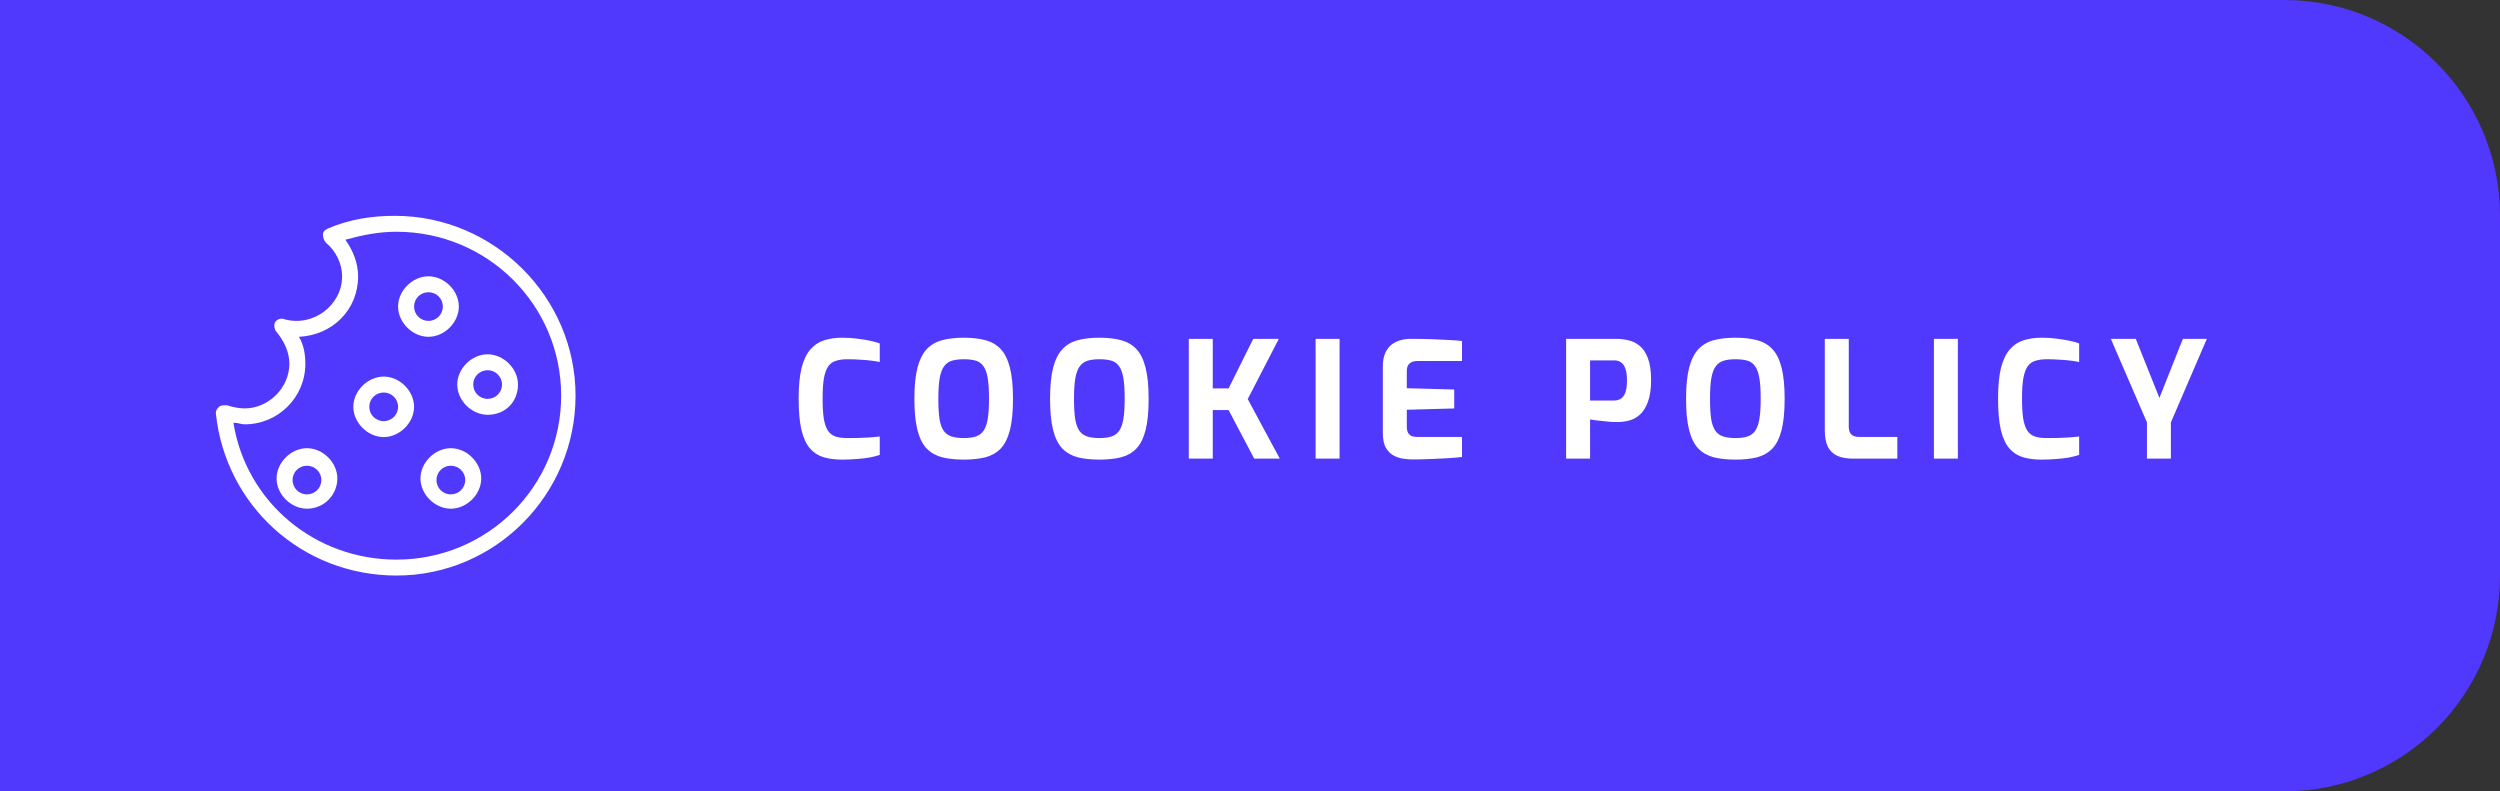 <?xml version="1.0" encoding="UTF-8"?>
<svg xmlns="http://www.w3.org/2000/svg" width="139" height="44" viewBox="0 0 139 44" fill="none">
  <rect x="0" y="0" width="139" height="44" fill="#333333" stroke="none"/>
  <path d="M0 0H127C133.627 0 139 5.373 139 12V32C139 38.627 133.627 44 127 44H0V0Z" fill="#5039FC"></path>
  <path fill-rule="evenodd" clip-rule="evenodd" d="M22.133 17.044C22.133 17.929 22.933 18.726 23.822 18.726C24.711 18.726 25.511 17.929 25.511 17.044C25.511 16.159 24.711 15.363 23.822 15.363C22.933 15.363 22.133 16.159 22.133 17.044ZM23.022 17.044C23.022 16.602 23.378 16.248 23.822 16.248C24.267 16.248 24.622 16.602 24.622 17.044C24.622 17.487 24.267 17.841 23.822 17.841C23.378 17.841 23.022 17.487 23.022 17.044Z" fill="white"></path>
  <path fill-rule="evenodd" clip-rule="evenodd" d="M27.111 23.062C26.222 23.062 25.422 22.265 25.422 21.38C25.422 20.495 26.222 19.699 27.111 19.699C28 19.699 28.8 20.495 28.8 21.38C28.8 22.354 28.089 23.062 27.111 23.062ZM27.111 20.584C26.666 20.584 26.311 20.938 26.311 21.38C26.311 21.823 26.666 22.177 27.111 22.177C27.555 22.177 27.911 21.823 27.911 21.38C27.911 20.938 27.555 20.584 27.111 20.584Z" fill="white"></path>
  <path fill-rule="evenodd" clip-rule="evenodd" d="M19.645 22.619C19.645 23.504 20.445 24.301 21.333 24.301C22.222 24.301 23.022 23.504 23.022 22.619C23.022 21.735 22.222 20.938 21.333 20.938C20.445 20.938 19.645 21.735 19.645 22.619ZM20.533 22.619C20.533 22.177 20.889 21.823 21.333 21.823C21.778 21.823 22.133 22.177 22.133 22.619C22.133 23.062 21.778 23.416 21.333 23.416C20.889 23.416 20.533 23.062 20.533 22.619Z" fill="white"></path>
  <path fill-rule="evenodd" clip-rule="evenodd" d="M17.067 28.283C16.178 28.283 15.378 27.487 15.378 26.602C15.378 25.717 16.178 24.92 17.067 24.92C17.956 24.92 18.756 25.717 18.756 26.602C18.756 27.487 18.044 28.283 17.067 28.283ZM17.067 25.894C16.622 25.894 16.267 26.248 16.267 26.69C16.267 27.133 16.622 27.487 17.067 27.487C17.511 27.487 17.867 27.133 17.867 26.69C17.867 26.248 17.511 25.894 17.067 25.894Z" fill="white"></path>
  <path fill-rule="evenodd" clip-rule="evenodd" d="M23.378 26.602C23.378 27.487 24.178 28.283 25.067 28.283C25.956 28.283 26.756 27.487 26.756 26.602C26.756 25.717 25.956 24.92 25.067 24.92C24.178 24.92 23.378 25.717 23.378 26.602ZM24.267 26.69C24.267 26.248 24.622 25.894 25.067 25.894C25.511 25.894 25.867 26.248 25.867 26.69C25.867 27.133 25.511 27.487 25.067 27.487C24.622 27.487 24.267 27.133 24.267 26.69Z" fill="white"></path>
  <path fill-rule="evenodd" clip-rule="evenodd" d="M12 22.973C12.533 28.106 16.8 32 22.044 32C27.555 32 32 27.487 32 22C32 16.513 27.467 12 21.956 12C20.711 12 19.467 12.177 18.222 12.708C18.044 12.796 17.956 12.885 17.956 13.062C17.956 13.239 18.044 13.416 18.133 13.504C18.667 13.947 19.022 14.655 19.022 15.363C19.022 16.956 17.422 18.195 15.822 17.752C15.644 17.664 15.378 17.752 15.289 17.929C15.2 18.106 15.289 18.372 15.378 18.46C15.822 18.991 16.089 19.611 16.089 20.23C16.089 21.558 14.934 22.708 13.6 22.708C13.245 22.708 12.889 22.619 12.622 22.531C12.444 22.531 12.267 22.531 12.178 22.619C12.089 22.708 12 22.796 12 22.973ZM12.978 23.505C13.689 27.929 17.511 31.115 22.044 31.115C27.111 31.115 31.2 27.044 31.2 22C31.2 16.956 27.111 12.885 22.044 12.885C21.066 12.885 20.177 13.062 19.2 13.328C19.644 13.947 19.911 14.655 19.911 15.363C19.911 17.221 18.489 18.637 16.622 18.726C16.889 19.168 16.977 19.699 16.977 20.23C16.977 22.089 15.466 23.593 13.6 23.593C13.52 23.593 13.44 23.575 13.352 23.556C13.245 23.532 13.124 23.505 12.978 23.505Z" fill="white"></path>
  <path d="M46.817 25.554C46.427 25.554 46.082 25.509 45.782 25.419C45.488 25.329 45.236 25.164 45.026 24.924C44.822 24.684 44.666 24.342 44.558 23.898C44.456 23.448 44.405 22.866 44.405 22.152C44.405 21.462 44.459 20.898 44.567 20.46C44.681 20.016 44.843 19.674 45.053 19.434C45.263 19.188 45.518 19.017 45.818 18.921C46.118 18.825 46.457 18.777 46.835 18.777C47.135 18.777 47.414 18.795 47.672 18.831C47.936 18.861 48.173 18.9 48.383 18.948C48.593 18.99 48.77 19.038 48.914 19.092V20.127C48.806 20.103 48.659 20.079 48.473 20.055C48.293 20.031 48.086 20.013 47.852 20.001C47.618 19.983 47.372 19.974 47.114 19.974C46.862 19.974 46.646 20.004 46.466 20.064C46.292 20.118 46.151 20.223 46.043 20.379C45.941 20.529 45.863 20.748 45.809 21.036C45.761 21.324 45.737 21.699 45.737 22.161C45.737 22.605 45.758 22.971 45.8 23.259C45.848 23.547 45.923 23.772 46.025 23.934C46.127 24.09 46.265 24.201 46.439 24.267C46.619 24.327 46.844 24.357 47.114 24.357C47.57 24.357 47.939 24.348 48.221 24.33C48.509 24.312 48.74 24.291 48.914 24.267V25.293C48.752 25.347 48.566 25.395 48.356 25.437C48.146 25.473 47.915 25.5 47.663 25.518C47.411 25.542 47.129 25.554 46.817 25.554ZM53.586 25.554C53.13 25.554 52.73 25.512 52.389 25.428C52.047 25.338 51.758 25.176 51.525 24.942C51.297 24.702 51.126 24.36 51.011 23.916C50.898 23.472 50.84 22.893 50.84 22.179C50.84 21.465 50.898 20.886 51.011 20.442C51.132 19.992 51.306 19.647 51.533 19.407C51.761 19.167 52.047 19.002 52.389 18.912C52.73 18.822 53.13 18.777 53.586 18.777C54.041 18.777 54.441 18.822 54.782 18.912C55.124 19.002 55.41 19.167 55.638 19.407C55.865 19.647 56.036 19.992 56.151 20.442C56.264 20.886 56.322 21.465 56.322 22.179C56.322 22.893 56.264 23.472 56.151 23.916C56.036 24.36 55.865 24.702 55.638 24.942C55.41 25.176 55.124 25.338 54.782 25.428C54.441 25.512 54.041 25.554 53.586 25.554ZM53.586 24.357C53.855 24.357 54.081 24.327 54.261 24.267C54.441 24.207 54.581 24.102 54.684 23.952C54.791 23.796 54.87 23.577 54.917 23.295C54.965 23.007 54.989 22.635 54.989 22.179C54.989 21.699 54.965 21.315 54.917 21.027C54.87 20.739 54.791 20.52 54.684 20.37C54.581 20.214 54.441 20.109 54.261 20.055C54.081 20.001 53.855 19.974 53.586 19.974C53.328 19.974 53.108 20.001 52.928 20.055C52.748 20.109 52.602 20.214 52.487 20.37C52.38 20.52 52.298 20.739 52.245 21.027C52.197 21.315 52.172 21.699 52.172 22.179C52.172 22.635 52.194 23.007 52.236 23.295C52.283 23.577 52.361 23.796 52.469 23.952C52.578 24.102 52.721 24.207 52.901 24.267C53.087 24.327 53.316 24.357 53.586 24.357ZM61.129 25.554C60.672 25.554 60.273 25.512 59.931 25.428C59.59 25.338 59.301 25.176 59.068 24.942C58.84 24.702 58.669 24.36 58.554 23.916C58.441 23.472 58.383 22.893 58.383 22.179C58.383 21.465 58.441 20.886 58.554 20.442C58.675 19.992 58.849 19.647 59.077 19.407C59.304 19.167 59.59 19.002 59.931 18.912C60.273 18.822 60.672 18.777 61.129 18.777C61.584 18.777 61.983 18.822 62.325 18.912C62.667 19.002 62.953 19.167 63.181 19.407C63.408 19.647 63.58 19.992 63.694 20.442C63.807 20.886 63.864 21.465 63.864 22.179C63.864 22.893 63.807 23.472 63.694 23.916C63.58 24.36 63.408 24.702 63.181 24.942C62.953 25.176 62.667 25.338 62.325 25.428C61.983 25.512 61.584 25.554 61.129 25.554ZM61.129 24.357C61.398 24.357 61.623 24.327 61.803 24.267C61.983 24.207 62.124 24.102 62.227 23.952C62.334 23.796 62.413 23.577 62.461 23.295C62.508 23.007 62.532 22.635 62.532 22.179C62.532 21.699 62.508 21.315 62.461 21.027C62.413 20.739 62.334 20.52 62.227 20.37C62.124 20.214 61.983 20.109 61.803 20.055C61.623 20.001 61.398 19.974 61.129 19.974C60.87 19.974 60.651 20.001 60.471 20.055C60.291 20.109 60.145 20.214 60.031 20.37C59.922 20.52 59.842 20.739 59.788 21.027C59.739 21.315 59.715 21.699 59.715 22.179C59.715 22.635 59.736 23.007 59.779 23.295C59.827 23.577 59.904 23.796 60.013 23.952C60.12 24.102 60.264 24.207 60.444 24.267C60.63 24.327 60.858 24.357 61.129 24.357ZM66.097 25.5V18.84H67.43V21.594H68.311L69.68 18.84H71.102L69.374 22.188L71.156 25.5H69.734L68.311 22.8H67.43V25.5H66.097ZM73.148 25.5V18.84H74.48V25.5H73.148ZM78.506 25.545C78.362 25.545 78.197 25.53 78.011 25.5C77.825 25.476 77.645 25.416 77.471 25.32C77.303 25.224 77.162 25.08 77.048 24.888C76.94 24.69 76.886 24.42 76.886 24.078V20.361C76.886 20.067 76.931 19.821 77.021 19.623C77.111 19.425 77.231 19.269 77.381 19.155C77.531 19.041 77.696 18.96 77.876 18.912C78.056 18.864 78.233 18.84 78.407 18.84C78.857 18.84 79.253 18.846 79.595 18.858C79.943 18.87 80.255 18.885 80.531 18.903C80.807 18.915 81.059 18.933 81.287 18.957V20.073H78.803C78.617 20.073 78.473 20.118 78.371 20.208C78.269 20.298 78.218 20.436 78.218 20.622V21.585L80.855 21.657V22.71L78.218 22.782V23.7C78.218 23.856 78.242 23.979 78.29 24.069C78.344 24.153 78.413 24.213 78.497 24.249C78.587 24.279 78.68 24.294 78.776 24.294H81.287V25.41C81.023 25.44 80.729 25.464 80.405 25.482C80.087 25.5 79.763 25.515 79.433 25.527C79.109 25.539 78.8 25.545 78.506 25.545ZM87.076 25.5V18.84H89.884C90.1 18.84 90.319 18.867 90.541 18.921C90.769 18.969 90.976 19.071 91.162 19.227C91.354 19.377 91.507 19.605 91.621 19.911C91.741 20.217 91.801 20.622 91.801 21.126C91.801 21.63 91.741 22.038 91.621 22.35C91.507 22.662 91.357 22.899 91.171 23.061C90.985 23.223 90.784 23.331 90.568 23.385C90.352 23.439 90.142 23.466 89.938 23.466C89.83 23.466 89.704 23.463 89.56 23.457C89.416 23.445 89.269 23.43 89.119 23.412C88.975 23.394 88.84 23.379 88.714 23.367C88.588 23.349 88.486 23.334 88.408 23.322V25.5H87.076ZM88.408 22.269H89.731C89.887 22.269 90.019 22.233 90.127 22.161C90.241 22.083 90.325 21.963 90.379 21.801C90.433 21.633 90.46 21.411 90.46 21.135C90.46 20.865 90.43 20.652 90.37 20.496C90.316 20.334 90.235 20.217 90.127 20.145C90.025 20.073 89.902 20.037 89.758 20.037H88.408V22.269ZM96.49 25.554C96.034 25.554 95.635 25.512 95.293 25.428C94.951 25.338 94.663 25.176 94.429 24.942C94.201 24.702 94.03 24.36 93.916 23.916C93.802 23.472 93.745 22.893 93.745 22.179C93.745 21.465 93.802 20.886 93.916 20.442C94.036 19.992 94.21 19.647 94.438 19.407C94.666 19.167 94.951 19.002 95.293 18.912C95.635 18.822 96.034 18.777 96.49 18.777C96.946 18.777 97.345 18.822 97.687 18.912C98.029 19.002 98.314 19.167 98.542 19.407C98.77 19.647 98.941 19.992 99.055 20.442C99.169 20.886 99.226 21.465 99.226 22.179C99.226 22.893 99.169 23.472 99.055 23.916C98.941 24.36 98.77 24.702 98.542 24.942C98.314 25.176 98.029 25.338 97.687 25.428C97.345 25.512 96.946 25.554 96.49 25.554ZM96.49 24.357C96.76 24.357 96.985 24.327 97.165 24.267C97.345 24.207 97.486 24.102 97.588 23.952C97.696 23.796 97.774 23.577 97.822 23.295C97.87 23.007 97.894 22.635 97.894 22.179C97.894 21.699 97.87 21.315 97.822 21.027C97.774 20.739 97.696 20.52 97.588 20.37C97.486 20.214 97.345 20.109 97.165 20.055C96.985 20.001 96.76 19.974 96.49 19.974C96.232 19.974 96.013 20.001 95.833 20.055C95.653 20.109 95.506 20.214 95.392 20.37C95.284 20.52 95.203 20.739 95.149 21.027C95.101 21.315 95.077 21.699 95.077 22.179C95.077 22.635 95.098 23.007 95.14 23.295C95.188 23.577 95.266 23.796 95.374 23.952C95.482 24.102 95.626 24.207 95.806 24.267C95.992 24.327 96.22 24.357 96.49 24.357ZM103.034 25.5C102.692 25.5 102.401 25.449 102.161 25.347C101.927 25.239 101.75 25.071 101.63 24.843C101.516 24.609 101.459 24.303 101.459 23.925V18.84H102.791V23.709C102.791 23.853 102.815 23.97 102.863 24.06C102.917 24.15 102.989 24.213 103.079 24.249C103.169 24.279 103.271 24.294 103.385 24.294H105.491V25.5H103.034ZM107.525 25.5V18.84H108.857V25.5H107.525ZM113.504 25.554C113.114 25.554 112.769 25.509 112.469 25.419C112.175 25.329 111.923 25.164 111.713 24.924C111.509 24.684 111.353 24.342 111.245 23.898C111.143 23.448 111.092 22.866 111.092 22.152C111.092 21.462 111.146 20.898 111.254 20.46C111.368 20.016 111.53 19.674 111.74 19.434C111.95 19.188 112.205 19.017 112.505 18.921C112.805 18.825 113.144 18.777 113.522 18.777C113.822 18.777 114.101 18.795 114.359 18.831C114.623 18.861 114.86 18.9 115.07 18.948C115.28 18.99 115.457 19.038 115.601 19.092V20.127C115.493 20.103 115.346 20.079 115.16 20.055C114.98 20.031 114.773 20.013 114.539 20.001C114.305 19.983 114.059 19.974 113.801 19.974C113.549 19.974 113.333 20.004 113.153 20.064C112.979 20.118 112.838 20.223 112.73 20.379C112.628 20.529 112.55 20.748 112.496 21.036C112.448 21.324 112.424 21.699 112.424 22.161C112.424 22.605 112.445 22.971 112.487 23.259C112.535 23.547 112.61 23.772 112.712 23.934C112.814 24.09 112.952 24.201 113.126 24.267C113.306 24.327 113.531 24.357 113.801 24.357C114.257 24.357 114.626 24.348 114.908 24.33C115.196 24.312 115.427 24.291 115.601 24.267V25.293C115.439 25.347 115.253 25.395 115.043 25.437C114.833 25.473 114.602 25.5 114.35 25.518C114.098 25.542 113.816 25.554 113.504 25.554ZM119.37 25.5V23.484L117.363 18.84H118.749L120.063 22.125L121.368 18.84H122.7L120.702 23.484V25.5H119.37Z" fill="white"></path>
</svg>
